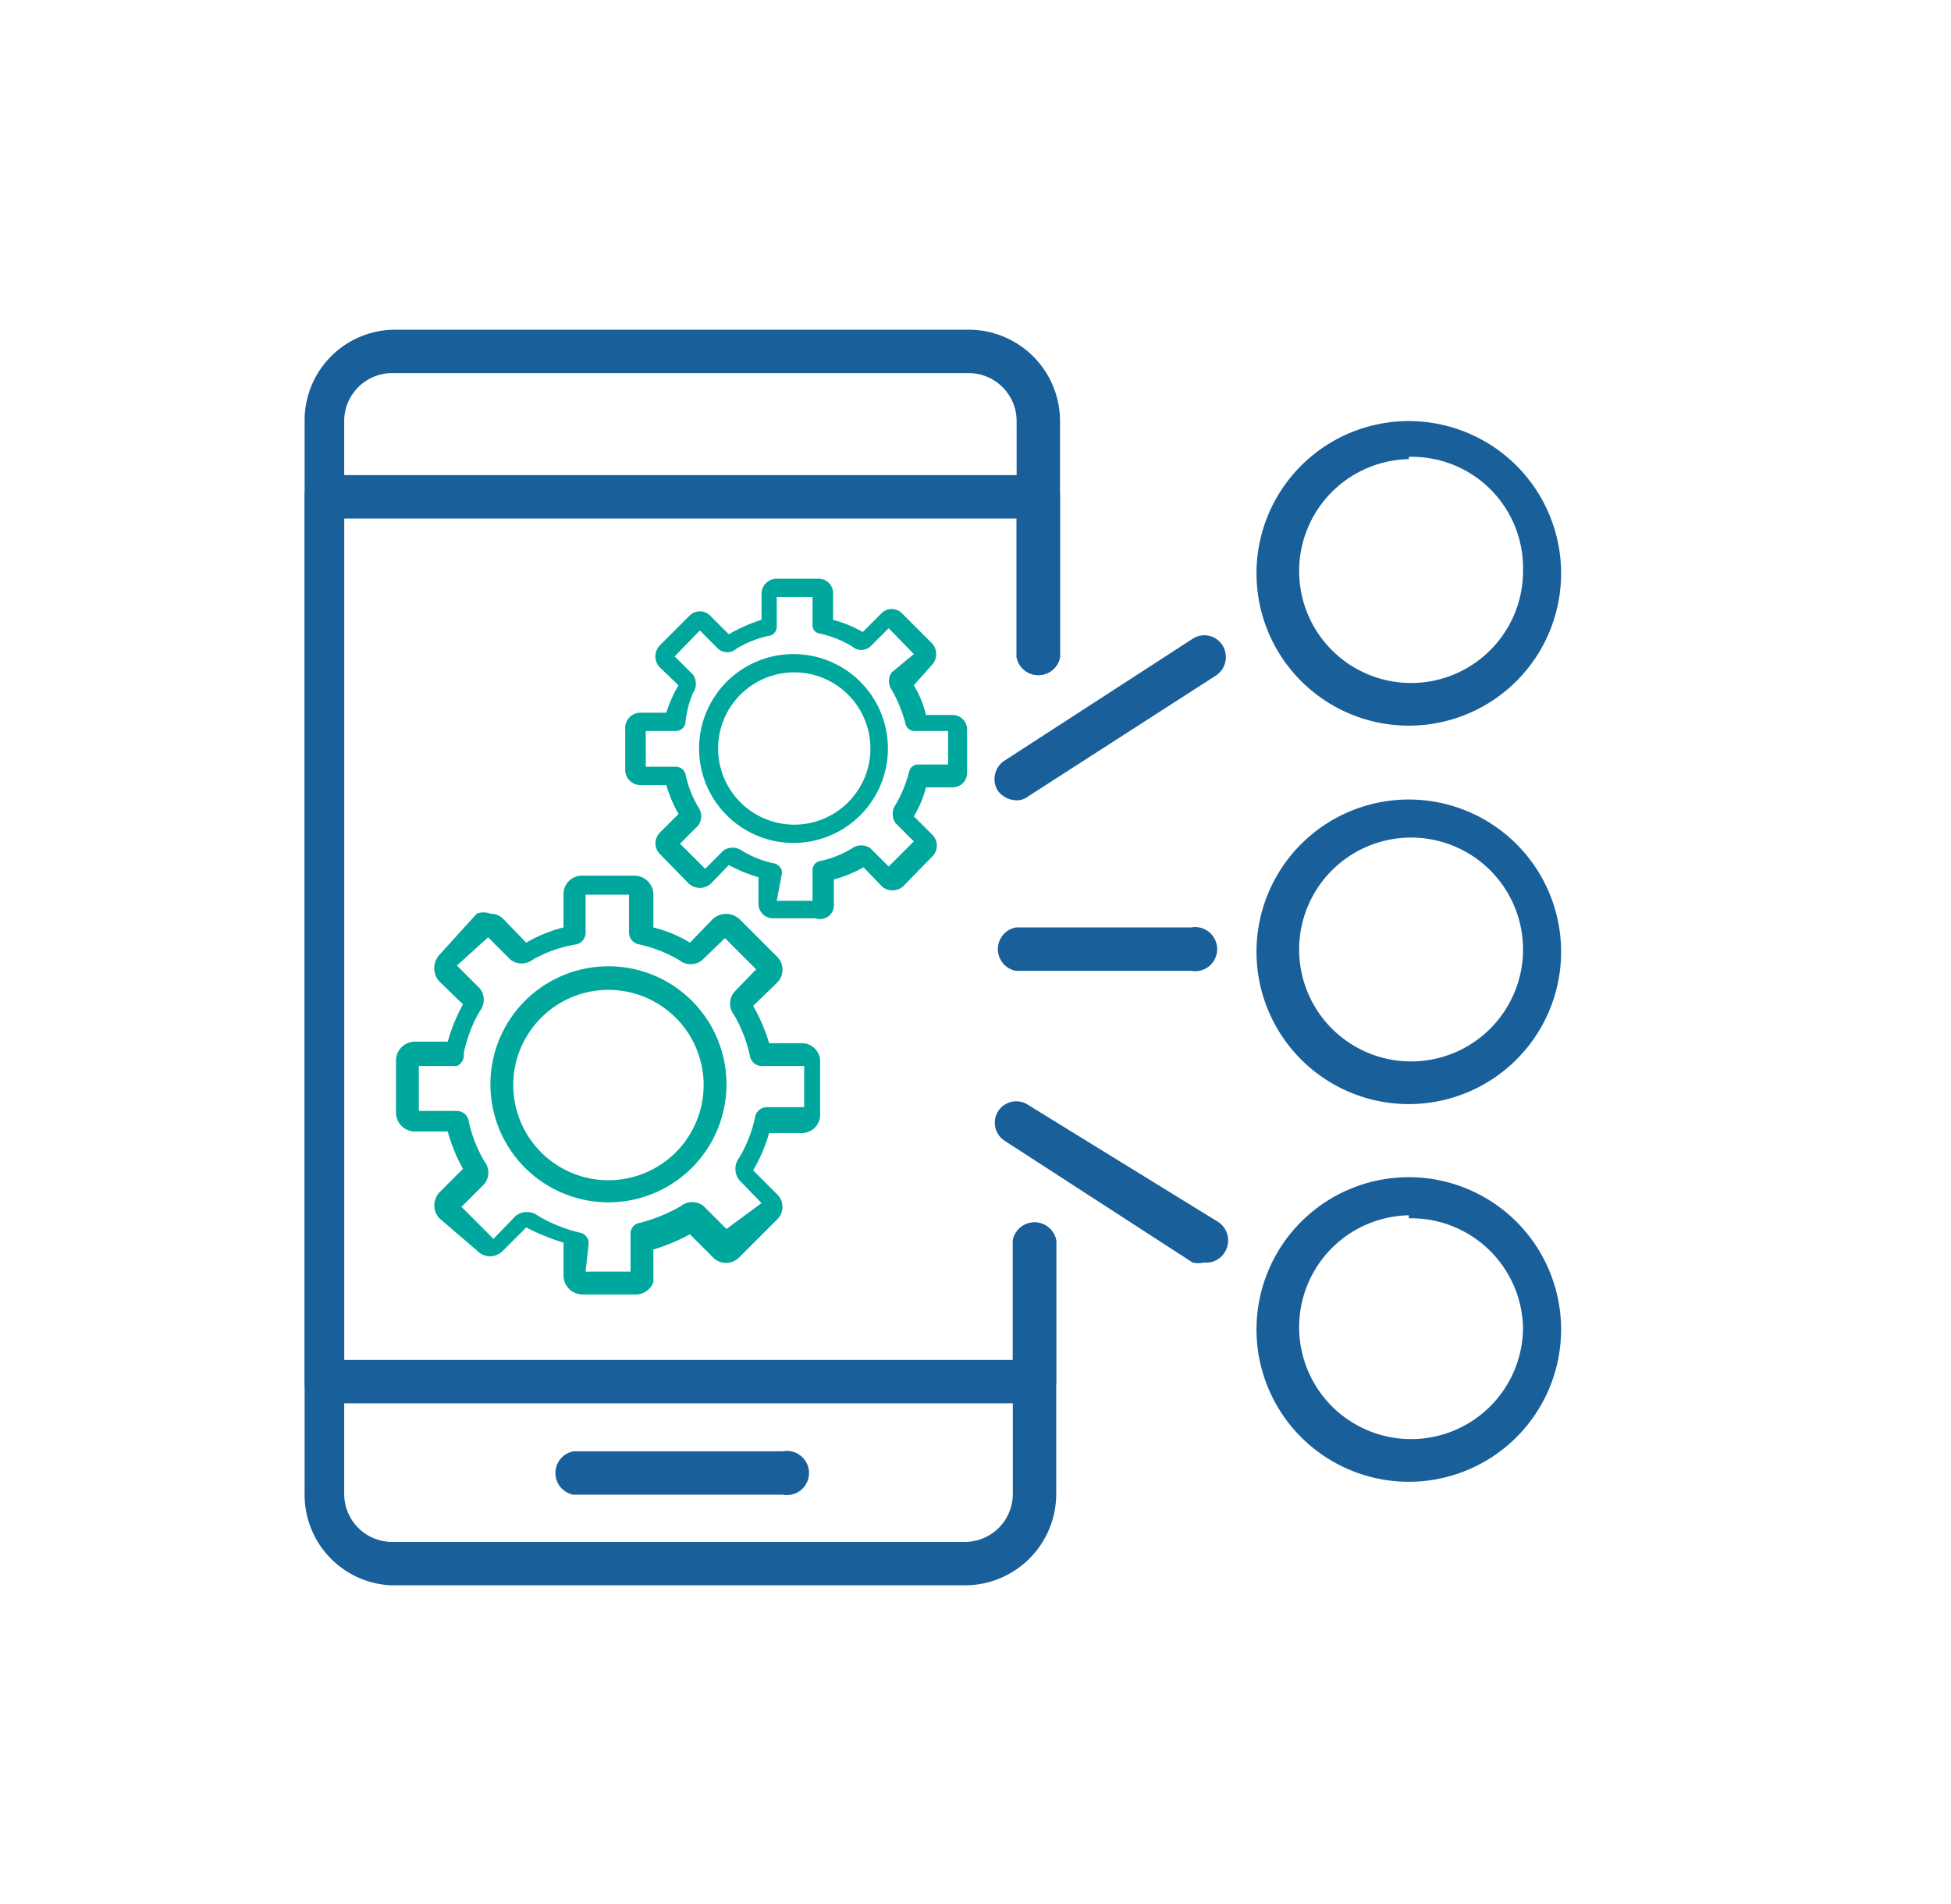 <svg id="Layer_1" data-name="Layer 1" xmlns="http://www.w3.org/2000/svg" viewBox="0 0 25.62 25.01"><defs><style>.cls-1{fill:#19609a;}.cls-2{fill:#00a79d;}</style></defs><path class="cls-1" d="M12.67,20.82H5.14A1.19,1.19,0,0,1,4,19.62V5.53a1.19,1.19,0,0,1,1.19-1.2h7.53a1.2,1.2,0,0,1,1.2,1.2v3.1a.29.29,0,0,1-.57,0V5.53a.63.63,0,0,0-.63-.63H5.14a.63.63,0,0,0-.62.63V19.62a.63.63,0,0,0,.62.63h7.53a.63.63,0,0,0,.63-.63V16.29a.29.29,0,0,1,.57,0v3.33A1.2,1.2,0,0,1,12.67,20.82Z"/><path class="cls-1" d="M13.58,18.43H4.23A.28.28,0,0,1,4,18.15V6.52a.27.27,0,0,1,.28-.28h9.35a.28.28,0,0,1,.29.28V8.63a.29.29,0,0,1-.57,0V6.81H4.52V17.86H13.3V16.29a.29.29,0,0,1,.57,0v1.86A.29.29,0,0,1,13.58,18.43Z"/><path class="cls-1" d="M10.28,19.63H7.53a.29.29,0,0,1,0-.57h2.75a.29.29,0,1,1,0,.57Z"/><path class="cls-1" d="M18.5,9.53a2,2,0,1,1,2-2A2,2,0,0,1,18.5,9.53Zm0-3.5A1.47,1.47,0,1,0,20,7.49,1.46,1.46,0,0,0,18.5,6Z"/><path class="cls-1" d="M18.5,14.5a2,2,0,1,1,2-2A2,2,0,0,1,18.5,14.5Zm0-3.5A1.47,1.47,0,1,0,20,12.47,1.47,1.47,0,0,0,18.5,11Z"/><path class="cls-1" d="M13.34,10.51a.31.31,0,0,1-.24-.13.29.29,0,0,1,.09-.39l2.47-1.6a.28.28,0,0,1,.39.08.29.29,0,0,1-.08.4L13.5,10.46A.24.24,0,0,1,13.34,10.51Z"/><path class="cls-1" d="M18.5,19.46a2,2,0,1,1,2-2A2,2,0,0,1,18.5,19.46Zm0-3.5A1.47,1.47,0,1,0,20,17.43,1.47,1.47,0,0,0,18.5,16Z"/><path class="cls-1" d="M15.81,16.58a.3.3,0,0,1-.15,0l-2.47-1.6a.28.28,0,1,1,.31-.47L16,16.05a.29.29,0,0,1,.08.4A.28.28,0,0,1,15.81,16.58Z"/><path class="cls-1" d="M15.64,12.75h-2.3a.29.29,0,0,1,0-.57h2.3a.29.29,0,1,1,0,.57Z"/><path class="cls-2" d="M10.43,11.07a1.24,1.24,0,1,1,1.23-1.24A1.24,1.24,0,0,1,10.43,11.07Zm0-2.24a1,1,0,1,0,1,1A1,1,0,0,0,10.43,8.83Z"/><path class="cls-2" d="M10.71,12.06h-.56a.19.19,0,0,1-.19-.19v-.35a1.88,1.88,0,0,1-.39-.16l-.24.25a.22.22,0,0,1-.28,0l-.39-.4a.2.2,0,0,1,0-.27l.25-.25a1.8,1.8,0,0,1-.16-.38H8.4a.2.2,0,0,1-.19-.2V9.55a.2.2,0,0,1,.19-.19h.35A1.68,1.68,0,0,1,8.91,9l-.25-.24a.21.21,0,0,1,0-.28l.39-.39a.19.19,0,0,1,.28,0l.24.24A2.14,2.14,0,0,1,10,8.14V7.8a.2.2,0,0,1,.19-.2h.56a.19.19,0,0,1,.19.2v.34a1.68,1.68,0,0,1,.39.16l.24-.24a.19.19,0,0,1,.28,0l.39.39a.21.21,0,0,1,0,.28L12,9a1.34,1.34,0,0,1,.16.39h.35a.19.19,0,0,1,.19.19v.56a.19.19,0,0,1-.19.2h-.35a1.4,1.4,0,0,1-.16.38l.25.25a.2.2,0,0,1,0,.27l-.39.4a.21.21,0,0,1-.28,0l-.24-.25a1.68,1.68,0,0,1-.39.16v.35A.18.18,0,0,1,10.71,12.06Zm-.51-.23h.47v-.4a.12.12,0,0,1,.09-.12,1.33,1.33,0,0,0,.43-.17.21.21,0,0,1,.24,0l.24.24.33-.33-.24-.24a.21.21,0,0,1,0-.24,1.7,1.7,0,0,0,.18-.44.12.12,0,0,1,.11-.09h.4V9.6H12a.12.12,0,0,1-.11-.1,1.85,1.85,0,0,0-.18-.44.2.2,0,0,1,0-.23L12,8.59l-.33-.34-.24.24a.18.18,0,0,1-.24,0,1.33,1.33,0,0,0-.43-.17.11.11,0,0,1-.09-.12V7.84H10.2v.39a.12.12,0,0,1-.1.12,1.33,1.33,0,0,0-.43.17.18.18,0,0,1-.24,0l-.24-.24-.33.34.24.24a.21.21,0,0,1,0,.24A1.33,1.33,0,0,0,9,9.5a.13.13,0,0,1-.12.1h-.4v.47h.4a.13.13,0,0,1,.12.09,1.39,1.39,0,0,0,.17.44.21.21,0,0,1,0,.24l-.24.24.33.33.24-.24a.21.21,0,0,1,.24,0,1.33,1.33,0,0,0,.43.17.13.13,0,0,1,.1.12Z"/><path class="cls-2" d="M8,15.79a1.55,1.55,0,1,1,1.54-1.55A1.55,1.55,0,0,1,8,15.79ZM8,13a1.25,1.25,0,1,0,1.24,1.25A1.25,1.25,0,0,0,8,13Z"/><path class="cls-2" d="M8.33,17H7.64a.25.25,0,0,1-.24-.25v-.43a3,3,0,0,1-.49-.2l-.3.3a.25.25,0,0,1-.17.08.25.25,0,0,1-.18-.08L5.77,16a.25.25,0,0,1,0-.34l.31-.31a2.1,2.1,0,0,1-.2-.49H5.45a.25.25,0,0,1-.25-.24v-.7a.25.25,0,0,1,.25-.24h.43a2.3,2.3,0,0,1,.2-.49l-.31-.3a.26.26,0,0,1,0-.35L6.26,12A.24.24,0,0,1,6.44,12a.23.23,0,0,1,.17.07l.3.31a1.87,1.87,0,0,1,.49-.2v-.44a.24.24,0,0,1,.24-.24h.69a.25.25,0,0,1,.25.24v.44a1.68,1.68,0,0,1,.48.2l.3-.31a.26.26,0,0,1,.35,0l.49.49a.24.24,0,0,1,0,.35l-.31.3a2.33,2.33,0,0,1,.21.49h.43a.24.24,0,0,1,.24.24v.7a.24.24,0,0,1-.24.24H10.1a2.13,2.13,0,0,1-.21.49l.31.31a.23.23,0,0,1,0,.34l-.49.49a.24.24,0,0,1-.35,0l-.3-.3a2.55,2.55,0,0,1-.48.2v.43A.25.25,0,0,1,8.33,17Zm-.64-.3h.59v-.5a.14.14,0,0,1,.12-.14,2.11,2.11,0,0,0,.54-.22.24.24,0,0,1,.3,0l.3.3L10,15.8l-.29-.3a.24.24,0,0,1,0-.3,1.74,1.74,0,0,0,.21-.55.16.16,0,0,1,.15-.11h.49V14H10a.16.16,0,0,1-.15-.12,1.84,1.84,0,0,0-.21-.55.24.24,0,0,1,0-.3l.29-.3-.41-.41-.3.29a.24.24,0,0,1-.3,0,1.78,1.78,0,0,0-.54-.21.16.16,0,0,1-.12-.15v-.5H7.69v.5a.16.16,0,0,1-.11.15A1.74,1.74,0,0,0,7,12.6a.24.24,0,0,1-.3,0l-.29-.29L6,12.68l.3.3a.24.24,0,0,1,0,.3,1.84,1.84,0,0,0-.21.55A.16.16,0,0,1,6,14H5.5v.59H6a.16.16,0,0,1,.15.11,1.74,1.74,0,0,0,.21.55.24.24,0,0,1,0,.3l-.3.3.42.42.29-.3a.24.24,0,0,1,.3,0,2,2,0,0,0,.55.22.14.14,0,0,1,.11.14Z"/></svg>